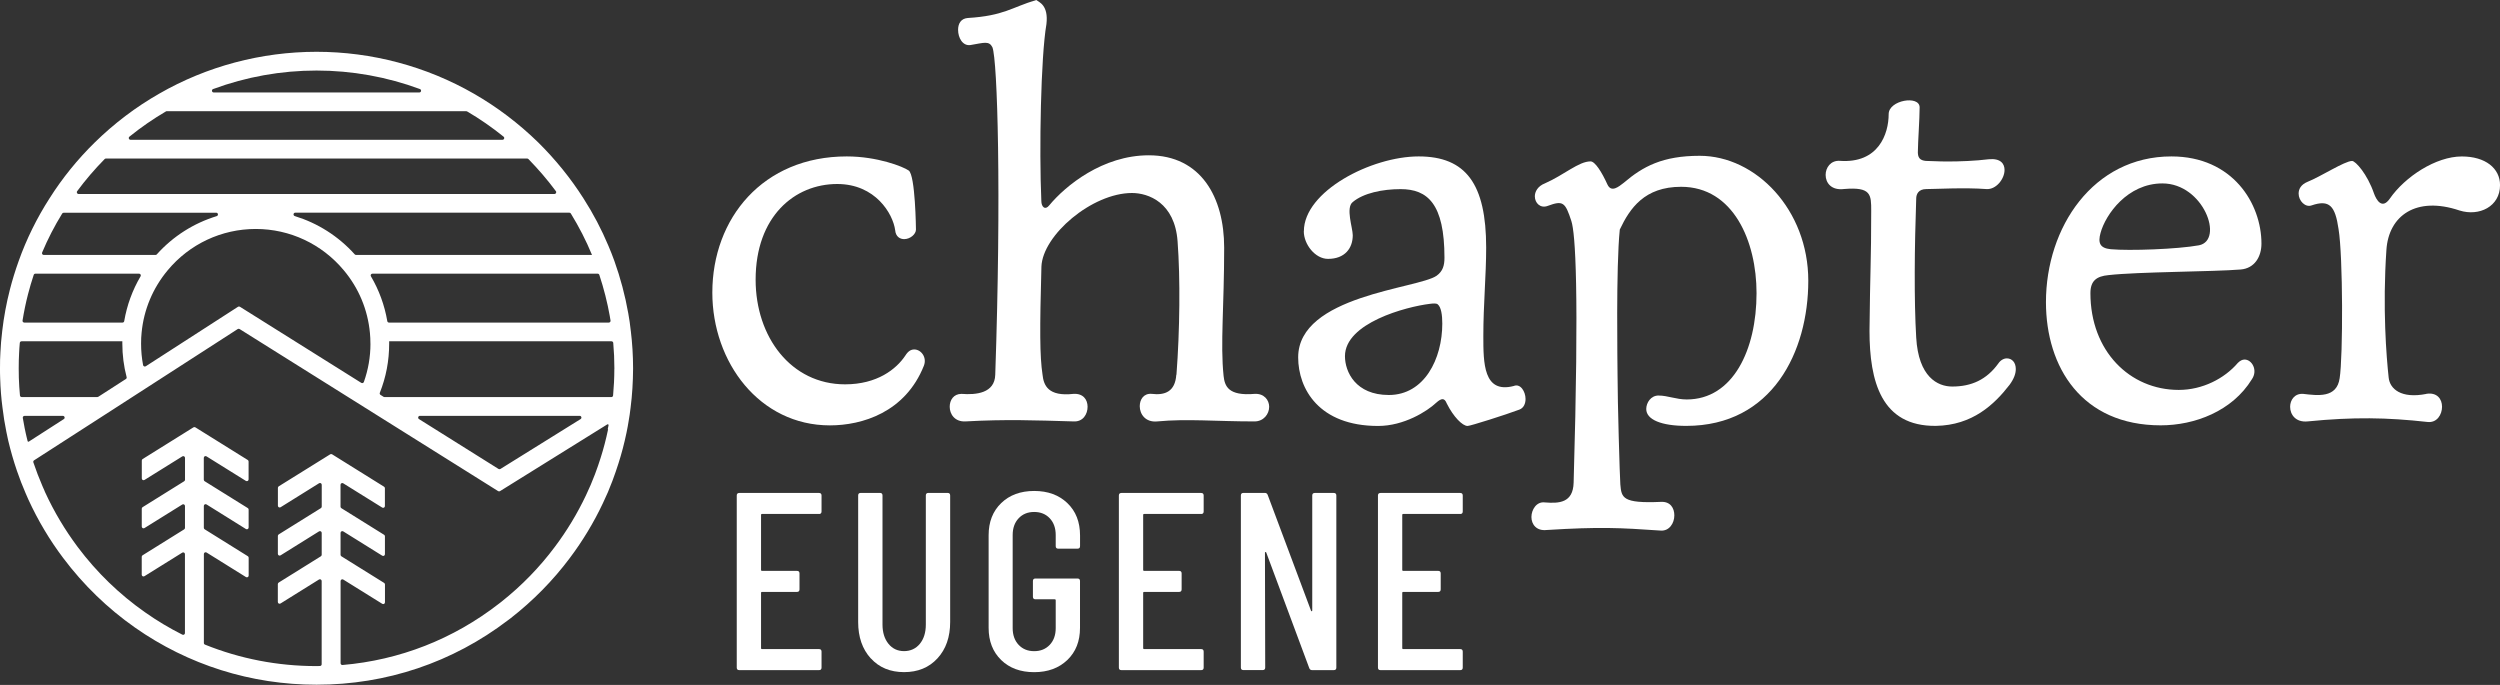<?xml version="1.0" encoding="UTF-8"?><svg id="Layer_1" xmlns="http://www.w3.org/2000/svg" viewBox="0 0 600 164.38"><rect x="0" y="0" width="600" height="164.38" fill="#333333" stroke="none"/><defs><style>.cls-1{fill:#fff;}</style></defs><path class="cls-1" d="m219.83,55.1c0,1.08-1.35,2.29-2.83,2.29-.95,0-2.03-.54-2.16-2.16-.54-3.92-4.73-11.07-13.91-11.07-10.26,0-19.58,7.83-19.58,22.96,0,13.77,8.51,25.12,21.47,25.12,7.7,0,12.29-3.65,14.45-6.89.68-1.08,1.35-1.48,2.16-1.48,1.62,0,3.1,1.89,2.3,3.91-4.46,11.21-14.85,14.31-22.55,14.31-16.88,0-28.22-15.12-28.22-31.87,0-17.83,12.15-32.68,32.27-32.68,7.29,0,13.5,2.43,14.85,3.38,1.62,1.08,1.75,14.18,1.75,14.18Z"/><path class="cls-1" d="m282.35,89.93c.81-10.67.94-23.09.27-32-.67-9.32-7.02-11.61-10.94-11.61-9.59,0-21.47,10.13-21.74,17.69-.41,14.99-.41,21.47.27,25.93.27,2.56,1.35,5.27,7.43,4.59,2.3-.14,3.38,1.35,3.38,3.1s-1.08,3.65-3.38,3.51c-9.32-.27-16.2-.54-25.93,0-2.57.13-3.78-1.76-3.78-3.51,0-1.62.94-3.1,2.83-3.1,3.51.27,7.97-.14,8.1-4.59,1.49-43.62.54-75.48-.68-78.59-.81-1.62-2.02-1.08-5.27-.54-1.89.27-2.97-1.76-2.97-3.65,0-1.49.68-2.7,2.3-2.84,8.78-.54,10.53-2.56,16.47-4.32.67.54,2.97,1.22,2.43,5.81-1.35,7.83-1.76,30.25-1.22,42.4,0,1.49.94,2.3,1.89,1.08,3.92-4.73,12.83-12.02,23.9-12.02,12.56,0,18.09,10.13,18.09,22.15,0,14.18-.94,23.09-.14,30.79.27,2.43,1.08,4.86,7.43,4.32,2.3-.14,3.51,1.49,3.51,3.1,0,1.76-1.35,3.51-3.51,3.51-9.32,0-16.2-.68-23.36,0-2.83.27-4.19-1.76-4.19-3.65,0-1.62.94-3.11,2.83-2.97,3.24.4,5.67-.54,5.94-4.59Z"/><path class="cls-1" d="m312.93,55.5c0-9.59,16.2-17.96,27.55-17.96s16.2,6.62,16.2,21.88c0,6.75-.68,13.64-.68,21.2,0,6.48,0,13.91,7.29,12.02,1.62-.68,2.84,1.35,2.84,3.11,0,1.08-.41,2.16-1.49,2.56-3.24,1.22-11.75,3.92-12.42,3.92-1.22,0-3.38-2.16-5-5.4-.54-1.35-1.22-1.35-2.57-.14-2.16,2.03-7.7,5.54-13.91,5.54-14.18,0-19.18-8.91-19.18-16.47,0-14.85,28.76-16.47,33.22-19.58,1.49-1.08,1.89-2.43,1.89-4.32,0-12.96-4.05-16.47-10.53-16.47-4.32,0-8.91.94-11.48,3.1-1.75,1.35,0,6.21,0,7.97,0,3.11-1.89,5.67-5.94,5.67-3.1,0-5.81-3.51-5.81-6.62Zm30.25,17.42c-5.67.68-20.39,4.59-20.39,12.56,0,3.78,2.57,9.32,10.53,9.32,8.51,0,12.83-8.64,12.83-17.15,0-2.02-.27-3.92-1.08-4.59-.27-.27-.94-.27-1.89-.14Z"/><path class="cls-1" d="m398.07,94.93c2.16,0,4.19.94,6.75.94,11.07,0,16.75-11.88,16.75-25.52,0-12.42-5.54-25.52-18.1-25.52-8.78,0-12.29,5.13-14.72,10.26-.94,9.05-.54,32.68-.54,34.84,0,6.35.54,24.71.67,26.33.27,3.24.54,4.59,9.72,4.19,2.3-.13,3.24,1.49,3.24,3.24,0,1.89-1.22,3.78-3.24,3.65-9.86-.67-14.58-.94-27.41-.14-2.43.27-3.65-1.35-3.65-3.11s1.22-3.78,3.24-3.51c3.38.27,6.75.13,6.89-4.73,1.35-46.45.41-59.82-.54-62.79-1.49-4.59-2.03-4.99-5.67-3.65-1.75.67-3.1-.67-3.1-2.3,0-1.08.67-2.43,2.43-3.11,4.59-2.02,8.1-5.27,10.94-5.27,1.08,0,2.7,2.56,4.05,5.54.94,2.03,2.7.54,3.92-.4,4.59-3.92,9.32-6.48,18.23-6.48,13.5,0,26.06,12.96,26.06,29.98s-8.64,34.84-29.3,34.84c-5.94,0-9.59-1.49-9.59-4.05,0-1.49,1.08-3.24,2.97-3.24Z"/><path class="cls-1" d="m460.3,36.05c-.14,1.89.54,2.43,1.89,2.57,1.08,0,2.97.14,5.13.14,3.11,0,6.75-.14,9.99-.54,2.84-.27,3.78,1.08,3.78,2.57,0,2.16-2.02,4.73-4.32,4.59-5.27-.41-12.29,0-14.45,0-1.89,0-2.43,1.22-2.43,2.29-.4,11.48-.54,24.31,0,33.35.54,9.45,5.13,11.75,8.64,11.75,4.59,0,8.24-1.62,11.07-5.54.54-.81,1.35-1.22,2.03-1.22,1.22,0,2.16.94,2.16,2.56,0,1.08-.41,2.3-1.49,3.78-3.65,4.72-8.91,9.72-17.69,9.86-13.1.14-15.93-10.67-15.93-22.82.14-14.31.41-16.61.41-28.76,0-3.92,0-5.81-6.48-5.27-3.1.4-4.46-1.49-4.46-3.38,0-1.75,1.22-3.51,3.38-3.38,9.32.68,11.75-6.48,11.75-11.21,0-3.38,7.43-4.59,7.43-1.62,0,2.7-.41,8.51-.41,10.26Z"/><path class="cls-1" d="m506.02,66.03c-2.84.27-4.32,1.35-4.32,4.32,0,13.91,9.45,23.23,21.2,23.23,5.67,0,10.94-2.7,14.18-6.48.54-.54,1.08-.81,1.62-.81,1.76,0,3.24,2.56,1.76,4.72-4.73,7.7-13.77,11.07-21.88,11.07-18.91,0-27.55-13.91-27.55-29.57,0-17.96,11.34-34.97,30.11-34.97,14.72,0,21.61,11.34,21.61,20.93,0,3.1-1.62,5.94-5,6.21-6.48.54-24.71.54-31.73,1.35Zm21.74-7.16c6.08-1.22,1.08-14.85-8.78-14.85-8.37,0-13.64,7.43-14.85,11.88-.67,2.43-.14,3.65,2.43,3.91,4.46.41,16.07,0,21.2-.94Z"/><path class="cls-1" d="m582.31,94.52c2.57-.41,3.78,1.22,3.78,3.1s-1.22,3.92-3.51,3.65c-9.72-1.08-17.69-1.22-28.76-.13-2.84.27-4.19-1.62-4.19-3.51,0-1.62,1.08-3.24,3.11-3.1,3.51.4,8.1,1.08,8.78-3.78.81-5.13.81-29.3-.27-35.78-.81-5.54-2.16-7.15-6.48-5.67-1.49.54-3.1-1.08-3.1-2.84,0-1.08.54-2.16,2.16-2.83,3.1-1.22,8.91-5,10.67-5,.81,0,3.65,3.11,5.27,7.83.54,1.49,1.89,3.92,3.78,1.22,3.65-5.27,11.07-10.13,17.28-10.13,5.67,0,9.18,2.83,9.18,6.89,0,5.13-5,7.56-9.72,6.08-10.4-3.51-17.01,1.22-17.55,9.45-.95,14.04,0,25.66.54,30.65.27,2.7,2.97,5.13,9.05,3.92Z"/><path class="cls-1" d="m196.56,123.35h-13.67c-.16,0-.24.08-.24.24v13.18c0,.16.08.24.24.24h8.38c.4,0,.61.2.61.61v3.83c0,.4-.2.61-.61.61h-8.38c-.16,0-.24.08-.24.24v13.24c0,.16.08.24.24.24h13.67c.4,0,.61.2.61.61v3.83c0,.41-.2.61-.61.61h-19.13c-.41,0-.61-.2-.61-.61v-41.3c0-.4.2-.61.61-.61h19.13c.4,0,.61.2.61.61v3.83c0,.4-.2.61-.61.61Z"/><path class="cls-1" d="m208.97,158c-2-2.21-3.01-5.11-3.01-8.72v-30.37c0-.4.2-.61.61-.61h4.62c.4,0,.61.2.61.61v30.98c0,1.9.48,3.44,1.43,4.62.95,1.17,2.2,1.76,3.74,1.76s2.84-.59,3.8-1.76c.95-1.17,1.43-2.71,1.43-4.62v-30.98c0-.4.2-.61.61-.61h4.62c.4,0,.61.2.61.61v30.37c0,3.6-1.01,6.51-3.04,8.72-2.03,2.21-4.7,3.31-8.02,3.31s-5.98-1.1-7.99-3.31Z"/><path class="cls-1" d="m240.28,158.4c-2-1.94-3.01-4.51-3.01-7.71v-22.23c0-3.2,1-5.77,3.01-7.71,2-1.94,4.65-2.92,7.93-2.92s5.93.97,7.96,2.92c2.03,1.94,3.04,4.53,3.04,7.77v2.55c0,.41-.2.61-.61.61h-4.62c-.41,0-.61-.2-.61-.61v-2.67c0-1.66-.48-3-1.43-4.01-.95-1.01-2.2-1.52-3.74-1.52s-2.78.51-3.73,1.52c-.95,1.01-1.43,2.35-1.43,4.01v22.35c0,1.66.48,3,1.43,4.01.95,1.01,2.19,1.52,3.73,1.52s2.78-.51,3.74-1.52c.95-1.01,1.43-2.35,1.43-4.01v-6.68c0-.16-.08-.24-.24-.24h-4.62c-.4,0-.61-.2-.61-.61v-3.77c0-.4.2-.61.61-.61h10.08c.4,0,.61.2.61.61v11.24c0,3.2-1.01,5.77-3.04,7.71-2.03,1.94-4.68,2.92-7.96,2.92s-5.92-.97-7.93-2.92Z"/><path class="cls-1" d="m288.27,123.35h-13.67c-.16,0-.24.08-.24.24v13.18c0,.16.08.24.24.24h8.38c.4,0,.61.2.61.61v3.83c0,.4-.2.61-.61.61h-8.38c-.16,0-.24.08-.24.24v13.24c0,.16.08.24.24.24h13.67c.4,0,.61.2.61.61v3.83c0,.41-.2.61-.61.61h-19.13c-.41,0-.61-.2-.61-.61v-41.3c0-.4.2-.61.61-.61h19.13c.4,0,.61.2.61.61v3.83c0,.4-.2.61-.61.61Z"/><path class="cls-1" d="m315.55,118.31h4.56c.4,0,.61.2.61.61v41.3c0,.41-.2.61-.61.61h-5.22c-.32,0-.55-.16-.67-.49l-10.33-27.76c-.04-.08-.1-.11-.18-.09-.08.02-.12.07-.12.15l.06,27.57c0,.41-.2.61-.61.61h-4.62c-.41,0-.61-.2-.61-.61v-41.3c0-.4.2-.61.61-.61h5.16c.32,0,.55.16.67.49l10.39,27.76c.04.12.1.17.18.15.08-.02.12-.09.12-.21v-27.57c0-.4.2-.61.61-.61Z"/><path class="cls-1" d="m350.45,123.35h-13.67c-.16,0-.24.08-.24.24v13.18c0,.16.08.24.24.24h8.38c.4,0,.61.2.61.61v3.83c0,.4-.2.61-.61.61h-8.38c-.16,0-.24.08-.24.24v13.24c0,.16.08.24.24.24h13.67c.4,0,.61.2.61.61v3.83c0,.41-.2.61-.61.61h-19.13c-.41,0-.61-.2-.61-.61v-41.3c0-.4.2-.61.61-.61h19.13c.4,0,.61.2.61.61v3.83c0,.4-.2.61-.61.61Z"/><path class="cls-1" d="m151.39,79.43c-.16-1.48-.35-2.86-.6-4.2-.76-4.32-1.89-8.54-3.33-12.57-.45-1.26-.93-2.47-1.46-3.71-1.63-3.89-3.64-7.71-5.98-11.36-3.06-4.8-6.69-9.29-10.82-13.38-4.71-4.6-9.91-8.53-15.46-11.72-11.45-6.58-24.51-10.06-37.77-10.06s-26.35,3.48-37.76,10.05c-5.61,3.2-10.82,7.15-15.48,11.72-4.11,4.03-7.76,8.53-10.83,13.38-3.07,4.78-5.57,9.86-7.42,15.07-.82,2.3-1.53,4.59-2.1,6.82-.85,3.32-1.47,6.67-1.84,9.91-.23,1.89-.37,3.59-.44,5.19-.08,1.13-.1,2.34-.1,3.81,0,.81,0,1.64.04,2.43.08,2.5.26,4.79.55,6.97.24,2.04.55,3.95.93,5.82.08.46.19.93.29,1.38.05.24.11.49.17.79.59,2.47,1.29,4.9,2.08,7.21.63,1.84,1.34,3.68,2.09,5.4.16.38.34.77.5,1.14.02.03.03.07.05.11l.08.19c1.19,2.59,2.5,5.09,3.9,7.42,1.34,2.25,2.8,4.44,4.49,6.68,4.85,6.46,10.65,12.08,17.21,16.68,12.8,8.98,27.88,13.73,43.59,13.73,16.78,0,32.65-5.34,45.95-15.48l.63-.47c5.41-4.22,10.19-9.08,14.21-14.46,3.07-4.08,5.74-8.5,7.93-13.14.4-.84.81-1.73,1.21-2.66.42-.99.77-1.89,1.09-2.73.57-1.53,1.04-2.91,1.45-4.2.74-2.31,1.39-4.78,1.92-7.33.22-1.06.38-1.94.51-2.78.19-1.04.34-2.13.48-3.3.38-2.96.57-6.07.59-9.26v-.17c0-3-.19-6.03-.55-8.97Zm-5.02-3.41c.05.3.11.6.16.91.04.26-.16.49-.42.49h-52.75c-.2,0-.38-.15-.41-.35-.65-3.81-1.98-7.45-3.93-10.76-.17-.28.03-.63.36-.63h54.06c.18,0,.35.12.4.29,1.07,3.24,1.93,6.6,2.54,10.05Zm-57.46,6.46c0,3.19-.54,6.26-1.58,9.19-.09.25-.4.36-.63.21l-29.12-18.26c-.14-.09-.31-.09-.45,0l-22.14,14.28c-.25.16-.59.02-.65-.27-.32-1.68-.48-3.4-.48-5.15,0-.94.03-1.78.12-2.6.52-5.55,2.69-10.73,6.27-15.02,5.24-6.3,12.94-9.91,21.13-9.91s15.88,3.62,21.13,9.92c3.59,4.28,5.75,9.46,6.27,15.02.08.8.12,1.65.12,2.58Zm53.16-21.3h0s-56.63,0-56.63,0c-.12,0-.23-.05-.31-.14-3.92-4.36-8.9-7.5-14.38-9.18-.46-.14-.37-.82.12-.82h65.77c.15,0,.29.08.36.2,1.97,3.21,3.68,6.53,5.07,9.92ZM75.97,16.93c8.5,0,16.91,1.52,24.81,4.44.44.16.33.82-.14.82h-49.35c-.47,0-.59-.66-.14-.82,7.89-2.92,16.3-4.44,24.82-4.44Zm-35.92,9.75h71.83c.08,0,.15.02.22.06,3.05,1.78,5.98,3.82,8.76,6.06.31.25.13.75-.27.75H31.33c-.4,0-.58-.5-.27-.75,2.77-2.24,5.71-4.27,8.78-6.07.07-.04.14-.06.22-.06Zm-14.63,11.37h101.1c.11,0,.23.05.31.13,2.37,2.43,4.58,5,6.58,7.7.21.28,0,.68-.34.68H18.86c-.35,0-.55-.4-.34-.68,2.01-2.72,4.22-5.29,6.59-7.7.08-.08.19-.13.3-.13Zm-10.14,13h36.61c.48,0,.58.68.12.82-5.49,1.68-10.47,4.82-14.38,9.18-.08.09-.19.14-.31.14H10.5c-.3,0-.51-.31-.39-.59,1.35-3.21,2.95-6.33,4.81-9.34.08-.13.22-.2.36-.2Zm-8.55,19.54c.39-1.51.84-3.06,1.36-4.62.06-.17.22-.29.4-.29h24.89c.33,0,.52.35.36.63-1.95,3.31-3.28,6.95-3.93,10.76-.03.2-.21.35-.41.35H5.83c-.26,0-.46-.23-.42-.49.34-2.1.77-4.22,1.32-6.34Zm-2.21,20.06c-.03-.72-.03-1.46-.03-2.25,0-1.38.03-2.51.09-3.58.03-.81.09-1.65.17-2.52.02-.22.2-.39.42-.39h24.19v.56c0,2.75.35,5.45,1.03,8.04.05.17-.02.36-.18.45l-6.61,4.26c-.07.04-.15.07-.23.07H5.21c-.22,0-.4-.16-.42-.38-.13-1.36-.22-2.77-.27-4.28Zm2.11,15.23c-.09-.35-.18-.71-.26-1.06l-.18-.78c-.09-.41-.18-.82-.27-1.27-.17-.82-.32-1.64-.45-2.47-.04-.26.16-.49.42-.49h9.2c.42,0,.58.55.23.77,0,0-8.32,5.36-8.41,5.41-.09.06-.25,0-.28-.11Zm139.32-2.88c-.5,2.39-1.1,4.71-1.8,6.89-.38,1.22-.83,2.52-1.37,3.96-.29.78-.63,1.62-1.02,2.53-.38.87-.76,1.72-1.14,2.52-2.07,4.36-4.58,8.52-7.47,12.36-3.63,4.86-7.92,9.28-12.77,13.13l-.62.48c-10.97,8.53-23.85,13.56-37.56,14.73-.25.02-.46-.18-.46-.42v-19.73c0-.33.36-.53.64-.36l9.37,5.83c.28.17.64-.03.64-.36v-4.3c0-.15-.08-.28-.2-.36l-10.26-6.39c-.12-.08-.2-.21-.2-.36v-5.26c0-.33.36-.53.64-.36l9.37,5.84c.28.17.64-.03.64-.36v-4.3c0-.15-.07-.28-.2-.36l-10.26-6.39c-.12-.08-.2-.21-.2-.36v-5.25c0-.33.36-.53.64-.36l9.37,5.83c.28.17.64-.03.64-.36v-4.29c0-.15-.07-.28-.2-.36l-12.48-7.78c-.14-.08-.31-.08-.44,0l-12.36,7.69c-.12.08-.2.21-.2.36v4.3c0,.33.36.53.64.36l9.24-5.76c.28-.17.64.03.64.36v5.25c0,.15-.08.28-.2.36l-10.13,6.31c-.12.08-.2.21-.2.36v4.31c0,.33.36.53.64.36l9.24-5.76c.28-.17.64.03.64.36v5.26c0,.15-.08.28-.2.36l-10.13,6.31c-.12.08-.2.21-.2.36v4.3c0,.33.36.53.64.36l9.24-5.76c.28-.17.64.03.64.36v19.98c0,.23-.18.41-.41.42-.29,0-.58.02-.88.02-9.27,0-18.3-1.76-26.71-5.15-.16-.06-.27-.22-.27-.39v-21.36c0-.33.36-.53.64-.36l9.47,5.9c.28.17.64-.03.64-.36v-4.29c0-.15-.07-.28-.2-.36l-10.36-6.46c-.12-.08-.2-.21-.2-.36v-5.25c0-.33.36-.53.64-.36l9.47,5.91c.28.17.64-.03.64-.36v-4.31c0-.15-.07-.28-.2-.36l-10.36-6.45c-.12-.08-.2-.21-.2-.36v-5.25c0-.33.36-.53.64-.36l9.47,5.9c.28.17.64-.03.64-.36v-4.3c0-.15-.07-.28-.2-.36l-12.58-7.84c-.14-.08-.31-.08-.45,0l-12.2,7.61c-.12.08-.2.21-.2.36v4.3c0,.33.36.53.64.36l9.09-5.66c.28-.17.64.03.64.36v5.25c0,.15-.07.28-.2.36l-9.98,6.22c-.12.08-.2.21-.2.36v4.3c0,.33.36.53.64.36l9.09-5.66c.28-.17.64.03.64.36v5.25c0,.15-.07.28-.2.36l-9.98,6.22c-.12.08-.2.21-.2.36v4.3c0,.33.36.53.64.36l9.09-5.66c.28-.17.64.03.64.36v18.95c0,.31-.33.52-.61.38-3.08-1.55-6.07-3.33-8.92-5.34-6.19-4.33-11.63-9.6-16.2-15.69-1.58-2.12-2.96-4.18-4.22-6.3-1.3-2.17-2.53-4.5-3.64-6.92-.04-.1-.08-.2-.13-.33-.16-.34-.32-.69-.47-1.06-.8-1.85-1.54-3.78-2.19-5.71-.06-.18.01-.39.17-.49l17.11-11.02,31.77-20.49c.14-.09.31-.09.45,0l62.05,38.9c.14.09.31.09.45,0,0,0,25.65-15.96,25.75-16.02.13-.08.33.02.3.19-.06.31-.13.64-.2.99Zm-45.16-3.2h38.33c.42,0,.58.55.22.78l-19.24,11.97c-.14.08-.31.08-.45,0l-19.09-11.97c-.36-.22-.2-.78.22-.78Zm46.65-11.24c0,2.16-.11,4.28-.3,6.36-.02.22-.2.38-.42.38h-54.44c-.08,0-.16-.02-.22-.06l-.74-.47c-.17-.11-.24-.32-.16-.51,1.49-3.74,2.24-7.68,2.24-11.79,0-.19,0-.38,0-.56h53.36c.22,0,.4.17.42.39.18,2.04.27,4.08.27,6.1v.16Z"/></svg>